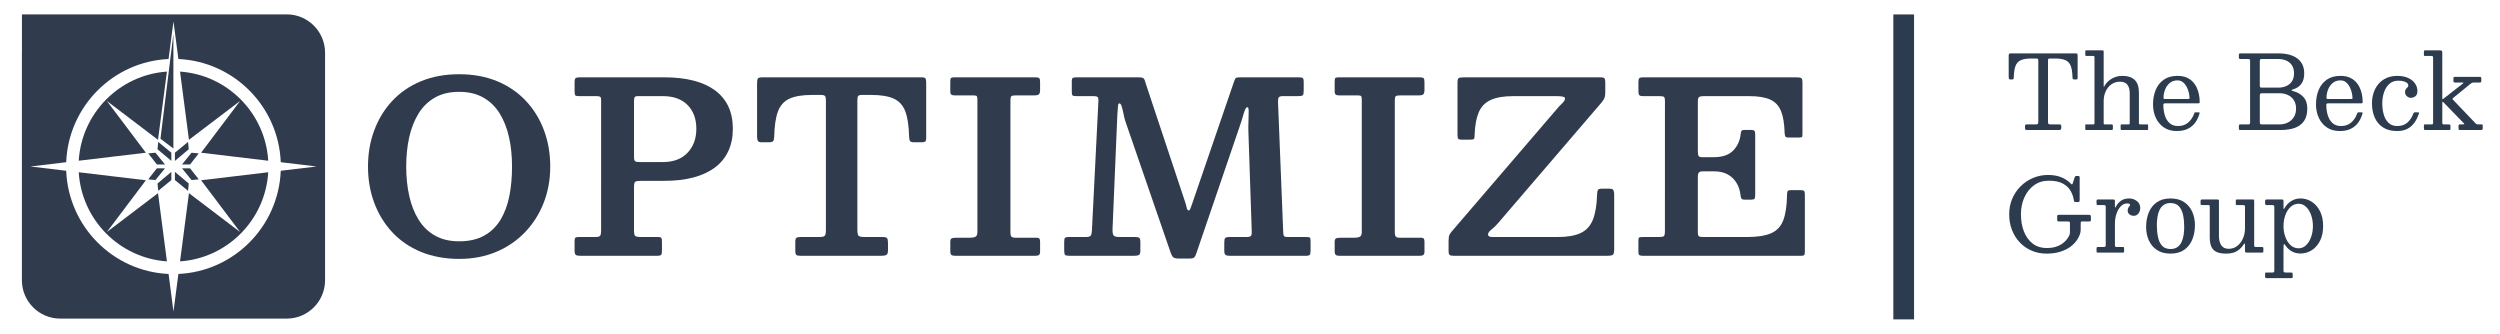 <?xml version="1.0" encoding="UTF-8"?>
<svg id="Layer_1" data-name="Layer 1" xmlns="http://www.w3.org/2000/svg" viewBox="0 0 6032.01 806.49">
  <defs>
    <style>
      .cls-1 {
        stroke: #2d3b4e;
        stroke-miterlimit: 10;
        stroke-width: 50px;
      }

      .cls-1, .cls-2 {
        fill: #2d3b4e;
      }

      .cls-3 {
        fill: #303c4e;
      }
    </style>
  </defs>
  <line class="cls-1" x1="4593.25" y1="34.85" x2="4593.25" y2="770.6"/>
  <g>
    <path class="cls-3" d="M903.03,314.32c10.08-26.99,24.57-50.63,43.47-70.92,18.9-20.29,41.97-36.08,69.22-47.38,27.23-11.29,57.92-16.94,92.05-16.94s64.75,5.64,91.9,16.94c27.14,11.3,50.22,27.09,69.22,47.38,19,20.29,33.54,43.93,43.62,70.92,10.08,26.98,15.12,56.18,15.12,87.56s-5.29,60.58-15.85,87.57c-10.57,26.98-25.59,50.63-45.08,70.92-19.49,20.29-42.66,36.08-69.51,47.38-26.86,11.29-56.66,16.94-89.43,16.94s-64.81-5.64-92.05-16.94c-27.24-11.29-50.31-27.09-69.22-47.38-18.9-20.29-33.4-43.93-43.47-70.92-10.08-26.99-15.12-56.17-15.12-87.57s5.04-60.58,15.12-87.56h0ZM987.37,472.53c4.84,21.82,12.36,40.96,22.54,57.42,10.18,16.47,23.36,29.29,39.55,38.48s35.63,13.78,58.31,13.78c24.04,0,44.25-4.59,60.63-13.78,16.38-9.19,29.52-22.01,39.41-38.48,9.89-16.46,16.96-35.6,21.23-57.42,4.26-21.82,6.4-45.37,6.4-70.63s-2.43-49.05-7.27-70.77c-4.85-21.72-12.36-40.81-22.54-57.28-10.18-16.46-23.36-29.29-39.55-38.48-16.19-9.19-35.63-13.78-58.31-13.78s-42.13,4.59-58.31,13.78c-16.19,9.19-29.37,22.01-39.55,38.48-10.18,16.47-17.7,35.56-22.54,57.28-4.85,21.73-7.27,45.32-7.27,70.77s2.42,48.81,7.27,70.63Z"/>
    <path class="cls-3" d="M1395.97,231.93c-4.46,0-7.18-.72-8.14-2.16-.97-1.43-1.46-4.35-1.46-8.76v-22.68c0-5.17.83-8.42,2.47-9.76,1.64-1.34,4.9-2.01,9.74-2.01h204.45c26.36,0,49.78,2.63,70.23,7.89,20.45,5.26,37.76,13.11,51.91,23.54,14.15,10.43,24.87,23.36,32.14,38.76,7.27,15.41,10.91,33.35,10.91,53.83s-3.64,38.28-10.91,53.98c-7.27,15.7-17.98,28.85-32.14,39.48-14.15,10.62-31.46,18.66-51.91,24.12-20.46,5.46-43.87,8.18-70.23,8.18h-56.42c-7.37,0-12.02.77-13.96,2.3-1.94,1.53-2.91,6.03-2.91,13.49v103.07c0,7.28.87,11.87,2.62,13.78,1.74,1.92,6.4,2.87,13.96,2.87h40.72c5.04,0,8,.82,8.87,2.44.87,1.63,1.31,4.93,1.31,9.9v18.66c0,5.93-.54,9.81-1.6,11.63-1.07,1.82-4.7,2.72-10.91,2.72h-183.22c-6.01,0-10.04-.67-12.07-2.01-2.03-1.34-3.05-5.07-3.05-11.2v-22.11c0-4.4.63-7.18,1.89-8.32,1.26-1.15,4.12-1.72,8.58-1.72h38.97c6.59,0,10.66-1,12.22-3.01,1.55-2.01,2.33-6.07,2.33-12.2V241.41c0-4.4-.83-7.08-2.48-8.04-1.65-.96-4.7-1.43-9.16-1.43h-42.75,0ZM1599.56,390.99c25.4,0,45.17-7.47,59.33-22.39,14.15-14.93,21.23-34.26,21.23-57.99s-7.08-43.02-21.23-57.28c-14.15-14.26-33.93-21.39-59.33-21.39h-60.49c-4.27,0-6.88.91-7.86,2.72-.97,1.82-1.46,4.73-1.46,8.76v134.94c0,5.75.87,9.29,2.62,10.62,1.74,1.34,5.53,2.01,11.34,2.01h55.85Z"/>
    <path class="cls-3" d="M1918.88,583.35c0-4.97.92-8.14,2.76-9.48,1.84-1.34,5.09-2.01,9.74-2.01h44.79c7.17,0,11.73-.96,13.67-2.87,1.94-1.91,2.91-6.5,2.91-13.78V241.4c0-4.97-.78-8.28-2.33-9.9-1.56-1.63-4.76-2.44-9.6-2.44h-21.23c-23.46,0-41.73,3.01-54.82,9.05-13.09,6.03-22.35,16.37-27.77,31.01-5.43,14.64-8.43,34.98-9.02,61.01-.19,5.17-1.07,8.67-2.62,10.48-1.56,1.82-5.23,2.72-11.05,2.72h-16.29c-5.05,0-8.19-1.15-9.45-3.45-1.26-2.3-1.89-5.75-1.89-10.34v-127.48c0-6.51.63-10.72,1.89-12.64,1.26-1.92,5.09-2.87,11.49-2.87h382.73c5.43,0,8.77.86,10.04,2.58,1.26,1.72,1.89,5.36,1.89,10.91v132.07c0,5.17-.83,8.32-2.47,9.48-1.65,1.14-5.19,1.72-10.61,1.72h-15.12c-6.01,0-9.65-1.05-10.91-3.16-1.26-2.1-1.99-5.75-2.18-10.91-.58-25.84-3.64-46.03-9.16-60.58-5.53-14.54-14.83-24.79-27.92-30.72s-31.37-8.9-54.82-8.9h-21.82c-4.66,0-7.66.82-9.02,2.44-1.36,1.63-2.04,4.93-2.04,9.9v312.09c0,7.85.87,12.88,2.62,15.07,1.74,2.2,6.49,3.3,14.25,3.3h43.62c6.01,0,9.74.96,11.2,2.87,1.46,1.92,2.18,5.84,2.18,11.77v17.52c0,6.13-1.36,9.86-4.07,11.2-2.72,1.34-6.88,2.01-12.5,2.01h-193.11c-5.82,0-9.6-.67-11.34-2.01-1.74-1.34-2.62-4.88-2.62-10.62v-21.25l-.02.02Z"/>
    <path class="cls-3" d="M2438,560.96c0,5.17.87,8.56,2.62,10.19s5.04,2.44,9.89,2.44h50.61c3.29,0,5.53.72,6.69,2.16s1.74,3.88,1.74,7.32v23.54c0,4.21-.87,7.04-2.62,8.47s-5.05,2.16-9.89,2.16h-191.66c-4.85,0-8.14-.72-9.89-2.16s-2.62-4.45-2.62-9.05v-22.68c0-4.02.92-6.65,2.76-7.89,1.84-1.25,5.57-1.87,11.2-1.87h33.73c5.23,0,9.5-.76,12.8-2.3,3.29-1.53,4.94-5.46,4.94-11.77V241.69c0-4.59-.39-7.65-1.16-9.19-.78-1.53-3.68-2.3-8.73-2.3h-44.21c-4.27,0-7.23-.67-8.87-2.01-1.65-1.34-2.48-4.02-2.48-8.04v-23.54c0-4.78.63-7.65,1.89-8.61,1.26-.96,4.03-1.43,8.29-1.43h194.56c5.23,0,8.53.67,9.89,2.01s2.03,4.59,2.03,9.76v18.66c0,5.55-1.02,9.14-3.05,10.77-2.04,1.63-5.38,2.44-10.04,2.44h-46.24c-5.23,0-8.58.67-10.04,2.01-1.46,1.34-2.18,4.59-2.18,9.76v318.98h0Z"/>
    <path class="cls-3" d="M2597.08,231.93c-4.66,0-7.66-.52-9.02-1.58-1.36-1.05-2.04-3.88-2.04-8.47v-25.84c0-4.97,1.07-7.79,3.2-8.47,2.13-.67,5.53-1,10.18-1h147.74c5.23,0,8.87.58,10.91,1.72,2.03,1.15,3.35,2.92,3.92,5.31.58,2.4,1.55,5.5,2.91,9.33l93.07,279.93c2.33,6.51,4.03,12.3,5.09,17.37,1.07,5.08,2.57,7.61,4.51,7.61s3.49-1.48,4.66-4.45c1.16-2.97,2.81-7.61,4.94-13.92l100.33-292.57c1.55-4.21,2.86-6.98,3.92-8.33,1.07-1.34,4.6-2.01,10.61-2.01h140.18c5.23,0,8.77.48,10.61,1.43,1.84.96,2.76,4.12,2.76,9.48v20.09c0,6.31-.63,10.29-1.89,11.91-1.26,1.63-5.19,2.44-11.78,2.44h-36.35c-5.63,0-9.06,1.11-10.32,3.3-1.26,2.2-1.8,5.99-1.6,11.34l12.5,313.24c.19,4.98.83,8.23,1.89,9.76,1.07,1.53,4.22,2.3,9.45,2.3h43.92c5.23,0,8.33.53,9.3,1.58.97,1.05,1.46,4.26,1.46,9.62v20.96c0,5.17-.58,8.67-1.74,10.48-1.16,1.82-4.46,2.72-9.89,2.72h-182.93c-5.05,0-8.58-.72-10.61-2.16-2.04-1.43-3.05-4.73-3.05-9.9v-19.53c0-5.93.72-9.71,2.18-11.34,1.46-1.63,4.99-2.44,10.61-2.44h41.01c5.43,0,8.91-.9,10.47-2.72,1.55-1.81,2.23-5.22,2.03-10.19l-8.14-243.18c-.19-7.47-.1-15.65.29-24.55s.53-16.55.44-22.97c-.1-6.41-1.02-9.62-2.76-9.62-2.33,0-4.41,2.3-6.25,6.89-1.85,4.59-3.68,10.24-5.53,16.94-1.85,6.7-3.92,13.31-6.25,19.81l-105.86,310.08c-1.36,4.21-2.96,7.18-4.8,8.9-1.85,1.72-5.77,2.58-11.78,2.58h-25.3c-7.37,0-12.12-1.25-14.25-3.73-2.13-2.49-4.07-6.31-5.82-11.48l-108.48-314.67c-1.74-4.97-3.3-10.95-4.66-17.95-1.36-6.98-2.81-13.16-4.36-18.52-1.56-5.36-3.59-8.04-6.1-8.04-1.56,0-2.57,1.96-3.05,5.89-.48,3.92-1.02,10.96-1.6,21.1l-11.63,276.2c-.19,7.66.62,12.78,2.47,15.36,1.84,2.58,6.93,3.88,15.27,3.88h36.35c5.43,0,8.97.72,10.61,2.16,1.64,1.43,2.47,4.93,2.47,10.48v20.38c0,5.55-1.16,9-3.49,10.34-2.33,1.34-6.4,2.01-12.22,2.01h-154.72c-5.82,0-9.5-.67-11.05-2.01-1.56-1.34-2.33-4.88-2.33-10.62v-21.25c0-4.97.68-8.14,2.03-9.48s4.36-2.01,9.02-2.01h41.88c6.01,0,9.79-1.25,11.34-3.73,1.55-2.48,2.42-6.41,2.62-11.77l15.7-313.52c.19-4.4-.48-7.32-2.04-8.76-1.56-1.43-4.85-2.16-9.89-2.16h-41.29v.02Z"/>
    <path class="cls-3" d="M3365.44,560.96c0,5.17.87,8.56,2.62,10.19,1.74,1.63,5.04,2.44,9.89,2.44h50.61c3.29,0,5.53.72,6.69,2.16s1.74,3.88,1.74,7.32v23.54c0,4.21-.87,7.04-2.62,8.47s-5.05,2.16-9.89,2.16h-191.66c-4.85,0-8.14-.72-9.89-2.16s-2.62-4.45-2.62-9.05v-22.68c0-4.02.92-6.65,2.76-7.89,1.84-1.25,5.57-1.87,11.2-1.87h33.73c5.23,0,9.5-.76,12.8-2.3,3.29-1.53,4.94-5.46,4.94-11.77V241.69c0-4.59-.39-7.65-1.16-9.19-.78-1.53-3.68-2.3-8.73-2.3h-44.21c-4.27,0-7.22-.67-8.87-2.01-1.65-1.34-2.48-4.02-2.48-8.04v-23.54c0-4.78.63-7.65,1.89-8.61s4.03-1.43,8.29-1.43h194.56c5.23,0,8.53.67,9.89,2.01s2.03,4.59,2.03,9.76v18.66c0,5.55-1.02,9.14-3.05,10.77-2.04,1.63-5.38,2.44-10.04,2.44h-46.24c-5.23,0-8.58.67-10.04,2.01s-2.18,4.59-2.18,9.76v318.98h0Z"/>
    <path class="cls-3" d="M3861.89,186.56c4.84,0,7.95.82,9.3,2.44,1.35,1.63,2.03,4.83,2.03,9.62v23.54c0,7.66-1.16,13.45-3.49,17.37-2.33,3.92-5.33,7.89-9.02,11.91l-246.33,287.11c-4.66,5.55-9.84,10.58-15.56,15.07-5.72,4.5-8.58,8.57-8.58,12.2,0,1.92.87,3.4,2.62,4.45,1.74,1.05,5.14,1.58,10.18,1.58h155.01c23.65,0,42.27-3.2,55.84-9.62,13.57-6.41,23.36-17.08,29.37-32.01,6.01-14.93,9.41-35.21,10.18-60.87.19-5.17.83-8.8,1.89-10.91,1.07-2.1,4.31-3.16,9.74-3.16h18.32c5.23,0,8.43,1.29,9.6,3.88,1.16,2.58,1.74,6.28,1.74,11.06v130.06c0,7.85-1.02,12.64-3.05,14.36-2.04,1.72-7.12,2.58-15.27,2.58h-367.61c-5.43,0-9.06-.62-10.91-1.87-1.85-1.25-2.76-4.64-2.76-10.19v-23.54c0-6.89.68-11.82,2.04-14.78,1.35-2.97,3.49-6.07,6.4-9.33l253.6-295.44c3.88-4.59,8-8.95,12.36-13.06,4.36-4.11,6.55-8.08,6.55-11.91,0-3.44-6.79-5.17-20.36-5.17h-104.12c-23.46,0-41.88,3.16-55.25,9.48-13.38,6.31-22.93,16.32-28.64,30.01-5.72,13.69-8.97,31.73-9.74,54.12,0,5.55-.63,8.85-1.89,9.9s-4.9,1.58-10.91,1.58h-17.16c-5.43,0-8.68-.81-9.74-2.44-1.07-1.63-1.6-4.93-1.6-9.9v-124.61c0-6.7,1.02-10.62,3.05-11.77,2.04-1.15,6.45-1.72,13.24-1.72h328.92,0Z"/>
    <path class="cls-3" d="M3964.54,231.93c-5.23,0-8.43-.9-9.6-2.72-1.16-1.81-1.74-5.12-1.74-9.9v-21.25c0-4.97.72-8.14,2.18-9.48,1.46-1.34,4.6-2.01,9.45-2.01h369.64c6.4,0,10.42.72,12.07,2.16,1.64,1.43,2.47,5.31,2.47,11.63v120.3c0,4.79-.19,7.85-.58,9.19s-3.2,2.01-8.43,2.01h-24.72c-4.27,0-6.84-.96-7.71-2.87-.87-1.91-1.41-4.69-1.6-8.32-.58-22.2-3.49-39.77-8.73-52.68-5.24-12.92-13.91-22.15-26.03-27.71-12.12-5.55-29.04-8.32-50.75-8.32h-109.64c-5.43,0-9.16.72-11.2,2.16-2.03,1.43-3.05,5.02-3.05,10.77v120.58c0,4.98.58,8.52,1.74,10.62,1.16,2.11,4.07,3.16,8.73,3.16h27.92c20.74,0,36.3-5.26,46.67-15.79,10.37-10.53,16.44-23.64,18.18-39.33.39-4.02,1.07-6.79,2.04-8.32.97-1.53,3.1-2.3,6.4-2.3h16.29c4.26,0,7.08.68,8.43,2.01,1.35,1.34,2.03,4.02,2.03,8.04v146.42c0,4.79-.54,7.95-1.6,9.48-1.07,1.53-3.92,2.3-8.58,2.3h-15.99c-3.11,0-5.33-.76-6.69-2.3-1.36-1.53-2.23-4.49-2.62-8.9-1.16-10.72-4.31-20.38-9.45-29-5.14-8.61-12.17-15.45-21.08-20.53-8.92-5.07-19.97-7.61-33.15-7.61h-27.33c-4.66,0-7.81.96-9.45,2.87-1.65,1.92-2.47,5.55-2.47,10.91v132.35c0,5.75.83,9.23,2.47,10.48,1.64,1.25,5.38,1.87,11.2,1.87h104.4c25.4,0,45.03-3.06,58.89-9.19,13.86-6.12,23.61-16.61,29.23-31.44s8.63-35.17,9.02-61.01c.19-4.97.77-8.14,1.74-9.48.97-1.34,3.49-2.01,7.56-2.01h22.69c4.46,0,7.42.58,8.87,1.72,1.46,1.14,2.18,4.02,2.18,8.61v137.81c0,4.59-.58,7.47-1.74,8.61-1.17,1.14-3.98,1.72-8.43,1.72h-378.95c-4.85,0-8.14-.47-9.89-1.43-1.74-.96-2.62-3.92-2.62-8.9v-26.7c0-4.2.68-6.65,2.03-7.32,1.35-.67,4.17-1,8.43-1h38.68c6.78,0,10.95-.76,12.5-2.3,1.55-1.53,2.33-5.75,2.33-12.64V243.72c0-5.75-.87-9.14-2.62-10.19-1.74-1.05-5.53-1.58-11.34-1.58h-38.68v-.02Z"/>
  </g>
  <g>
    <g>
      <g>
        <g>
          <polygon class="cls-3" points="357.64 370.18 378.51 396.79 398.06 396.79 375.06 368.45 357.64 370.18"/>
          <polygon class="cls-3" points="380.05 360.07 413.44 388.23 413.44 368.45 381.76 342.45 380.05 360.07"/>
          <polygon class="cls-3" points="453.7 342.45 422.02 368.45 422.02 388.23 455.42 360.07 453.7 342.45"/>
          <polygon class="cls-3" points="462.12 368.45 439.1 396.79 458.65 396.79 479.52 370.18 462.12 368.45"/>
        </g>
        <g>
          <polygon class="cls-3" points="378.51 406.1 357.64 432.72 375.06 434.44 398.06 406.1 378.51 406.1"/>
          <polygon class="cls-3" points="381.76 460.44 413.44 434.44 413.44 414.66 380.05 442.83 381.76 460.44"/>
          <polygon class="cls-3" points="422.02 434.44 453.7 460.44 455.42 442.83 422.02 414.66 422.02 434.44"/>
          <polygon class="cls-3" points="458.65 406.1 439.1 406.1 462.12 434.44 479.52 432.72 458.65 406.1"/>
        </g>
      </g>
      <polygon class="cls-3" points="418.35 358.29 387.17 334.75 418.35 82.23 418.35 358.29"/>
    </g>
    <g>
      <path class="cls-3" d="M257.87,559.79l94.12-124.85-162.01-19.32c6.89,114.84,98.43,207.18,212.79,215.04l-21.5-164.59-123.39,93.72h0Z"/>
      <path class="cls-3" d="M257.87,243.62l123.39,93.73,21.5-164.59c-114.36,7.86-205.9,100.19-212.79,215.04l162.01-19.32-94.12-124.86h0Z"/>
      <path class="cls-3" d="M579.29,243.62l-94.12,124.86,162.01,19.32c-6.88-114.85-98.43-207.19-212.79-215.04l21.5,164.59,123.39-93.73h0Z"/>
      <path class="cls-3" d="M579.29,559.79l-123.39-93.72-21.5,164.59c114.35-7.85,205.9-100.19,212.79-215.04l-162.01,19.32,94.12,124.85h0Z"/>
      <path class="cls-3" d="M692.02,34.69H145.15c-1.35,0-2.69.04-4.04.09H52.95v87.64c-.08,1.52-.12,3.04-.12,4.58v549.4c0,50.77,41.54,92.31,92.31,92.31h546.87c50.77,0,92.31-41.54,92.31-92.31V127c0-50.77-41.54-92.31-92.31-92.31h0ZM677.39,412.01c-5.27,134.43-113.02,242.91-246.97,248.98l-11.85,90.68-11.85-90.68c-133.94-6.07-241.7-114.56-246.97-248.98l-86.42-10.31,86.42-10.31c5.26-134.43,113.02-242.91,246.97-248.99l11.85-90.68,11.85,90.68c133.94,6.07,241.7,114.56,246.97,248.99l86.42,10.31-86.42,10.31h0Z"/>
    </g>
  </g>
  <g>
    <path class="cls-2" d="M4885.98,304.46c0-1.97.41-3.18,1.23-3.64.82-.45,2.14-.68,3.94-.68h20.21c2.96,0,4.81-.37,5.55-1.11s1.11-2.63,1.11-5.67v-146.64c0-2.38-.33-3.9-.99-4.56-.66-.66-2.14-.99-4.44-.99h-11.83c-10.76,0-19.14,1.38-25.14,4.13-6,2.75-10.23,7.44-12.69,14.05-2.46,6.61-3.82,15.71-4.07,27.3-.08,1.89-.35,3.2-.8,3.94-.45.74-1.75,1.11-3.88,1.11h-3.45c-2.05,0-3.27-.59-3.64-1.79-.37-1.19-.55-2.69-.55-4.5v-50.03c0-2.87.29-4.68.86-5.42.57-.74,2.26-1.11,5.05-1.11h155.27c2.38,0,3.84.35,4.37,1.05.53.7.8,2.28.8,4.74v53.24c0,1.81-.31,2.9-.92,3.27s-1.87.55-3.76.55h-2.96c-2.3,0-3.66-.47-4.07-1.42-.41-.94-.66-2.4-.74-4.37-.25-11.42-1.62-20.37-4.13-26.86-2.51-6.49-6.74-11.09-12.69-13.8-5.96-2.71-14.28-4.07-24.95-4.07h-12.57c-2.14,0-3.45.33-3.94.99-.49.66-.74,2.09-.74,4.31v146.64c0,3.12.35,5.07,1.05,5.85.7.78,2.57,1.17,5.61,1.17h20.21c2.46,0,3.94.37,4.44,1.11.49.74.74,2.38.74,4.93v2.34c0,2.46-.64,3.94-1.91,4.44-1.27.49-3.02.74-5.24.74h-74.68c-2.38,0-3.92-.27-4.62-.8-.7-.53-1.05-1.95-1.05-4.25v-4.19Z"/>
    <path class="cls-2" d="M5034.11,135.01c-1.31,0-2.09-.12-2.34-.37-.25-.25-.37-1.03-.37-2.34v-8.26c0-1.15.2-1.87.62-2.16.41-.29,1.23-.43,2.46-.43h37.96c1.48,0,2.4.27,2.77.8.37.54.55,1.58.55,3.14v79.61c0,2.79.1,4.36.31,4.68.2.33.55-.04,1.05-1.11.49-1.07,1.11-2.22,1.85-3.45,4.02-6.33,9.73-11.58,17.13-15.77s15.65-6.28,24.77-6.28c13.23,0,23.19,3.31,29.88,9.92,6.69,6.61,10.04,16.53,10.04,29.76v73.81c0,1.56.23,2.55.68,2.96.45.41,1.5.62,3.14.62h15.77c1.15,0,1.87.17,2.16.49.29.33.43,1.07.43,2.22v8.38c0,1.15-.19,1.85-.55,2.09s-1.13.37-2.28.37h-60.88c-1.07,0-1.77-.2-2.1-.62-.33-.41-.49-1.15-.49-2.22v-7.76c0-.9.1-1.62.31-2.16.2-.53.76-.8,1.66-.8h16.88c1.48,0,2.36-.2,2.65-.62.29-.41.43-1.4.43-2.96v-71.1c0-9.12-1.87-16.12-5.61-21.01-3.74-4.89-9.67-7.33-17.81-7.33s-15.03,2.14-20.95,6.41c-5.92,4.27-10.47,9.96-13.68,17.07-3.2,7.11-4.81,14.89-4.81,23.35v53.11c0,1.32.25,2.16.74,2.53.49.37,1.4.55,2.71.55h14.91c1.56,0,2.59.25,3.08.74.49.49.74,1.56.74,3.2v6.16c0,1.07-.14,1.91-.43,2.53-.29.62-1.01.92-2.16.92h-61.49c-1.15,0-1.85-.08-2.09-.25-.25-.16-.37-.86-.37-2.09v-8.38c0-1.23.06-2.01.18-2.34.12-.33.84-.49,2.16-.49h16.27c1.4,0,2.34-.16,2.83-.49.49-.33.74-1.15.74-2.46v-158.84c0-1.15-.17-1.99-.49-2.53-.33-.53-1.07-.8-2.22-.8h-16.76Z"/>
    <path class="cls-2" d="M5201.33,216.78c4.35-10.39,10.91-18.61,19.66-24.65,8.75-6.04,19.74-9.06,32.96-9.06,8.05,0,15.05,1.21,21.01,3.64,5.96,2.42,11.01,5.75,15.16,9.98,4.15,4.23,7.5,9.04,10.04,14.42,2.55,5.38,4.39,11.05,5.55,17.01,1.15,5.96,1.73,11.85,1.73,17.68,0,1.64-.31,2.65-.92,3.02s-1.79.55-3.51.55h-79.24c-1.31,0-2.32.25-3.02.74-.7.49-1.05,1.44-1.05,2.83,0,9.04,1.19,17.46,3.57,25.26,2.38,7.81,6.18,14.07,11.4,18.79,5.22,4.73,12.06,7.09,20.52,7.09,9.78,0,17.89-2.75,24.34-8.26,6.45-5.5,11.32-12.77,14.6-21.81.33-.9.66-1.62.99-2.16.33-.53,1.11-.8,2.34-.8h7.15c1.23,0,2.01.21,2.34.62.33.41.37,1.07.12,1.97-2.3,8.38-5.75,15.75-10.35,22.12-4.6,6.37-10.56,11.36-17.87,14.97-7.31,3.61-16.19,5.42-26.62,5.42-12.41,0-22.88-2.94-31.42-8.81-8.55-5.87-15.01-13.68-19.41-23.41-4.4-9.74-6.59-20.35-6.59-31.86,0-13.14,2.18-24.91,6.53-35.31ZM5279.33,238.77c1.64,0,2.65-.12,3.02-.37s.55-.78.55-1.6c0-4.11-.58-8.6-1.73-13.49-1.15-4.89-2.92-9.57-5.3-14.05-2.38-4.48-5.38-8.15-9-11.03-3.62-2.87-7.93-4.31-12.94-4.31-7.56,0-13.84,2.14-18.85,6.41-5.01,4.27-8.75,9.61-11.21,16.02-2.46,6.41-3.7,12.86-3.7,19.35,0,1.23.2,2.05.62,2.46.41.41,1.36.62,2.83.62h55.7Z"/>
    <path class="cls-2" d="M5406.99,313.7c-1.89,0-3.2-.18-3.94-.55-.74-.37-1.11-1.5-1.11-3.39v-5.42c0-1.89.33-3.06.99-3.51.66-.45,1.85-.68,3.57-.68h17.62c1.73,0,2.98-.2,3.76-.62.78-.41,1.17-1.44,1.17-3.08v-149.36c0-2.22-.35-3.55-1.05-4.01-.7-.45-2.2-.68-4.5-.68h-16.51c-2.05,0-3.41-.23-4.07-.68-.66-.45-.99-1.7-.99-3.76v-5.18c0-1.64.29-2.71.86-3.2.57-.49,1.64-.74,3.2-.74h92.05c12.4,0,23.23,1.79,32.47,5.36s16.41,8.91,21.5,16.02c5.09,7.11,7.64,16,7.64,26.68s-2.36,19.2-7.09,25.57c-4.73,6.37-11.69,10.87-20.89,13.49-1.81.49-2.67,1.07-2.59,1.73.08.66.86,1.19,2.34,1.6,11.25,2.96,20,7.87,26.25,14.73,6.24,6.86,9.37,16.16,9.37,27.91,0,12.32-2.59,22.29-7.76,29.88-5.18,7.6-12.55,13.15-22.12,16.64-9.57,3.49-20.97,5.24-34.2,5.24h-96ZM5498.06,211.42c6.24,0,12.18-1.19,17.81-3.57,5.63-2.38,10.23-6.1,13.8-11.15,3.57-5.05,5.36-11.65,5.36-19.78s-1.79-14.75-5.36-19.84c-3.57-5.09-8.18-8.81-13.8-11.15-5.63-2.34-11.56-3.51-17.81-3.51h-41.28c-1.97,0-3.18.41-3.64,1.23-.45.82-.68,2.26-.68,4.31v58.53c0,2.38.39,3.8,1.17,4.25.78.45,2.4.68,4.87.68h39.56ZM5520.12,295.64c6-3,10.8-7.33,14.42-13,3.61-5.67,5.42-12.57,5.42-20.7s-1.81-14.93-5.42-20.39c-3.62-5.46-8.42-9.59-14.42-12.38-6-2.79-12.53-4.19-19.59-4.19h-42.02c-2.63,0-4.29.41-4.99,1.23-.7.82-1.05,2.63-1.05,5.42v63.83c0,2.05.41,3.35,1.23,3.88.82.54,2.3.8,4.44.8h42.39c7.06,0,13.6-1.5,19.59-4.5Z"/>
    <path class="cls-2" d="M5594.55,216.78c4.35-10.39,10.91-18.61,19.66-24.65,8.75-6.04,19.74-9.06,32.96-9.06,8.05,0,15.05,1.21,21.01,3.64,5.96,2.42,11.01,5.75,15.16,9.98,4.15,4.23,7.5,9.04,10.04,14.42,2.55,5.38,4.39,11.05,5.55,17.01,1.15,5.96,1.73,11.85,1.73,17.68,0,1.64-.31,2.65-.92,3.02s-1.79.55-3.51.55h-79.24c-1.31,0-2.32.25-3.02.74-.7.49-1.05,1.44-1.05,2.83,0,9.04,1.19,17.46,3.57,25.26,2.38,7.81,6.18,14.07,11.4,18.79,5.22,4.73,12.06,7.09,20.52,7.09,9.78,0,17.89-2.75,24.34-8.26,6.45-5.5,11.32-12.77,14.6-21.81.33-.9.66-1.62.99-2.16.33-.53,1.11-.8,2.34-.8h7.15c1.23,0,2.01.21,2.34.62.33.41.37,1.07.12,1.97-2.3,8.38-5.75,15.75-10.35,22.12-4.6,6.37-10.56,11.36-17.87,14.97-7.31,3.61-16.19,5.42-26.62,5.42-12.41,0-22.88-2.94-31.42-8.81-8.55-5.87-15.01-13.68-19.41-23.41-4.4-9.74-6.59-20.35-6.59-31.86,0-13.14,2.18-24.91,6.53-35.31ZM5672.55,238.77c1.64,0,2.65-.12,3.02-.37s.55-.78.55-1.6c0-4.11-.58-8.6-1.73-13.49-1.15-4.89-2.92-9.57-5.3-14.05-2.38-4.48-5.38-8.15-9-11.03-3.62-2.87-7.93-4.31-12.94-4.31-7.56,0-13.84,2.14-18.85,6.41-5.01,4.27-8.75,9.61-11.21,16.02-2.46,6.41-3.7,12.86-3.7,19.35,0,1.23.2,2.05.62,2.46.41.41,1.36.62,2.83.62h55.7Z"/>
    <path class="cls-2" d="M5727.08,223.68c2.67-8.01,6.61-15.07,11.83-21.2,5.22-6.12,11.62-10.88,19.22-14.29,7.6-3.41,16.37-5.11,26.31-5.11s18.65,1.66,25.88,4.99c7.23,3.33,12.77,7.76,16.64,13.31,3.86,5.55,5.79,11.69,5.79,18.42,0,5.92-1.73,10.1-5.18,12.57-3.45,2.46-6.98,3.7-10.6,3.7-3.29,0-6.45-1.25-9.49-3.76-3.04-2.51-4.56-6.02-4.56-10.54,0-2.96.66-5.24,1.97-6.84,1.31-1.6,2.63-3.02,3.94-4.25,1.31-1.23,1.97-2.79,1.97-4.68,0-3.37-2.32-6.1-6.96-8.19-4.64-2.09-10.29-3.14-16.94-3.14-8.96,0-16.31,2.63-22.06,7.89-5.75,5.26-10,12.08-12.75,20.46-2.75,8.38-4.13,17.25-4.13,26.62s1.17,18.2,3.51,26.49c2.34,8.3,6.18,15.03,11.52,20.21,5.34,5.18,12.49,7.76,21.44,7.76,9.78,0,17.87-2.81,24.28-8.44,6.41-5.63,11.21-13.04,14.42-22.24.33-.82.7-1.42,1.11-1.79.41-.37,1.19-.55,2.34-.55h7.64c1.31,0,2.11.14,2.4.43.29.29.27.88-.06,1.79-2.63,8.38-6.2,15.79-10.72,22.24-4.52,6.45-10.21,11.5-17.07,15.16-6.86,3.65-15.14,5.48-24.83,5.48-14.05,0-25.55-2.98-34.5-8.93-8.96-5.96-15.59-13.97-19.9-24.03-4.31-10.06-6.47-21.26-6.47-33.58,0-9.28,1.33-17.93,4-25.94Z"/>
    <path class="cls-2" d="M5851.6,135.01c-1.48,0-2.38-.18-2.71-.55-.33-.37-.49-1.25-.49-2.65v-5.92c0-1.73.18-2.9.55-3.51.37-.62,1.38-.92,3.02-.92h35c1.89,0,3.33.29,4.31.86.99.58,1.48,1.89,1.48,3.94v107.58c0,2.22.02,3.84.06,4.87.04,1.03.8.97,2.28-.18l45.6-35.61c2.22-1.73,3.41-2.79,3.57-3.2.16-.41-1.85-.62-6.04-.62h-14.54c-1.97,0-3.14-.35-3.51-1.05-.37-.7-.55-2.07-.55-4.13v-4.68c0-1.4.18-2.36.55-2.9.37-.53,1.21-.8,2.53-.8h60.63c1.4,0,2.34.25,2.83.74.49.49.74,1.48.74,2.96v6.16c0,1.73-.31,2.77-.92,3.14s-1.83.55-3.64.55h-13.31c-1.81,0-3.27.21-4.38.62-1.11.41-2.12,1.03-3.02,1.85l-42.14,34.38c-1.4,1.15-2.16,1.93-2.28,2.34-.12.41.47,1.32,1.79,2.71l53.6,56.19c1.07,1.07,1.97,1.83,2.71,2.28.74.45,2.26.68,4.56.68h7.64c1.15,0,1.91.23,2.28.68.37.45.55,1.25.55,2.4v5.79c0,1.97-.33,3.25-.99,3.82-.66.58-1.93.86-3.82.86h-50.03c-1.73,0-2.75-.33-3.08-.99-.33-.66-.49-1.89-.49-3.7v-4.56c0-1.81.2-2.98.62-3.51.41-.53,1.48-.8,3.2-.8h6.04c2.71,0,4.07-.27,4.07-.8s-.54-1.33-1.6-2.4l-49.17-50.52c-.9-.9-1.52-1.11-1.85-.62-.33.49-.49,1.85-.49,4.07v45.84c0,1.64.23,2.79.68,3.45.45.66,1.58.99,3.39.99h11.09c1.31,0,2.4.18,3.27.55.86.37,1.29,1.25,1.29,2.65v7.64c0,1.23-.27,1.99-.8,2.28-.54.29-1.46.43-2.77.43h-57.43c-1.31,0-2.16-.33-2.53-.99-.37-.66-.55-1.56-.55-2.71v-7.64c0-1.07.29-1.7.86-1.91.57-.2,1.4-.31,2.46-.31h14.54c1.64,0,2.77-.18,3.39-.55.62-.37.92-1.33.92-2.9v-157.73c0-1.81-.39-2.92-1.17-3.33-.78-.41-1.99-.62-3.64-.62h-14.17Z"/>
    <path class="cls-2" d="M5038.91,518.26c2.46,0,4.09.29,4.87.86.78.58,1.17,2.18,1.17,4.81v6.16c0,1.81-.29,2.96-.86,3.45-.58.49-1.81.74-3.7.74h-16.02c-1.81,0-2.94.31-3.39.92-.45.62-.68,1.87-.68,3.76v11.09c0,2.05-.02,4.01-.06,5.85-.04,1.85-.27,3.59-.68,5.24-1.31,5.59-3.9,11.36-7.76,17.31-3.86,5.96-9.14,11.46-15.83,16.51-6.7,5.05-14.87,9.14-24.52,12.26-9.65,3.12-20.89,4.68-33.7,4.68s-24.69-2.34-35.61-7.02c-10.93-4.68-20.46-11.28-28.59-19.78-8.13-8.5-14.46-18.55-18.98-30.13-4.52-11.58-6.78-24.23-6.78-37.95s2.51-26.37,7.52-37.95c5.01-11.58,11.87-21.63,20.58-30.13,8.71-8.5,18.69-15.1,29.94-19.78,11.25-4.68,23.12-7.02,35.61-7.02s23.15,1.87,32.22,5.61c9.08,3.74,16.74,8.89,22.98,15.47,1.4,1.4,2.4,1.93,3.02,1.6.62-.33,1.21-1.48,1.79-3.45l3.94-12.32c.41-1.15.86-2.18,1.36-3.08.49-.9,1.27-1.36,2.34-1.36h5.42c.99,0,1.79.27,2.4.8.62.54.92,1.34.92,2.4v54.22c0,1.32-.17,2.55-.49,3.7-.33,1.15-1.19,1.73-2.59,1.73h-5.92c-2.14,0-3.45-.29-3.94-.86-.49-.57-.86-1.77-1.11-3.57-1.15-7.89-3.78-15.42-7.89-22.61-4.11-7.19-10.37-13.06-18.79-17.62-8.42-4.56-19.74-6.84-33.95-6.84-13.47,0-25.24,3.64-35.31,10.91-10.06,7.27-17.87,17.05-23.41,29.33-5.55,12.28-8.32,25.9-8.32,40.85s2.34,28.59,7.02,40.91,11.69,22.14,21.01,29.45c9.32,7.31,20.93,10.97,34.81,10.97,10.27,0,19.06-1.58,26.37-4.74,7.31-3.16,13.27-7.17,17.87-12.02,4.6-4.85,7.93-9.69,9.98-14.54.41-1.07.72-2.09.92-3.08.2-.99.31-2.26.31-3.82v-21.93c0-1.89-.43-3.02-1.29-3.39-.86-.37-2.12-.55-3.76-.55h-20.7c-2.05,0-3.41-.23-4.07-.68-.66-.45-.99-1.7-.99-3.76v-6.9c0-1.97.29-3.24.86-3.82.57-.57,1.81-.86,3.7-.86h70.73Z"/>
    <path class="cls-2" d="M5079.89,495.71c-.54-.57-1.75-.86-3.64-.86h-14.05c-1.81,0-2.88-.33-3.2-.99-.33-.66-.49-1.89-.49-3.7v-4.56c0-1.73.23-2.87.68-3.45.45-.57,1.54-.86,3.27-.86h35.98c1.4,0,2.48.18,3.27.55.78.37,1.17,1.34,1.17,2.9v12.94c0,2.05.16,3.16.49,3.33.33.17,1.03-.78,2.09-2.83,2.96-5.59,7-10.21,12.14-13.86,5.13-3.65,11.73-5.48,19.78-5.48,6.9,0,13.06,2.08,18.48,6.22,5.42,4.15,8.13,9.8,8.13,16.94,0,3.45-.68,6.59-2.03,9.43-1.36,2.83-3.18,5.09-5.48,6.78-2.3,1.68-4.89,2.53-7.76,2.53-4.19,0-7.74-1.15-10.66-3.45-2.92-2.3-4.38-5.34-4.38-9.12,0-2.96.47-5.24,1.42-6.84.94-1.6,1.89-2.87,2.83-3.82.94-.94,1.42-1.91,1.42-2.9,0-1.23-.49-2.16-1.48-2.77-.99-.62-2.96-.92-5.92-.92-5.59,0-10.58,2.3-14.97,6.9-4.4,4.6-7.85,10.62-10.35,18.05-2.51,7.44-3.76,15.38-3.76,23.85v51.14c0,1.89.19,3.2.55,3.94s1.5,1.11,3.39,1.11h15.03c1.56,0,2.48.31,2.77.92.29.62.43,1.71.43,3.27v5.55c0,1.48-.19,2.49-.55,3.02-.37.54-1.25.8-2.65.8h-59.89c-1.07,0-1.91-.12-2.53-.37s-.92-.9-.92-1.97v-7.76c0-1.4.27-2.32.8-2.77.53-.45,1.42-.68,2.65-.68h13.68c1.89,0,3.2-.27,3.94-.8.74-.53,1.11-1.7,1.11-3.51v-92.05c0-1.97-.27-3.24-.8-3.82Z"/>
    <path class="cls-2" d="M5184.63,512.53c4.31-10.39,10.82-18.61,19.53-24.65,8.71-6.04,19.67-9.06,32.9-9.06s24.19,2.94,32.9,8.81c8.71,5.87,15.22,13.68,19.53,23.41,4.31,9.74,6.47,20.35,6.47,31.86,0,13.15-2.16,24.91-6.47,35.31-4.31,10.39-10.82,18.61-19.53,24.65-8.71,6.04-19.68,9.06-32.9,9.06s-24.2-2.94-32.9-8.81c-8.71-5.87-15.22-13.68-19.53-23.41-4.31-9.74-6.47-20.35-6.47-31.85,0-13.14,2.16-24.91,6.47-35.31ZM5206.69,571.37c1.77,8.79,5.03,15.9,9.8,21.32,4.76,5.42,11.62,8.13,20.58,8.13,6.74,0,12.26-1.54,16.57-4.62,4.31-3.08,7.66-7.17,10.04-12.26,2.38-5.09,4.05-10.78,4.99-17.07.94-6.28,1.42-12.63,1.42-19.04,0-10.19-.88-19.67-2.65-28.47-1.77-8.79-5.03-15.9-9.8-21.32-4.77-5.42-11.63-8.13-20.58-8.13-6.74,0-12.26,1.54-16.57,4.62-4.31,3.08-7.66,7.17-10.04,12.26-2.38,5.09-4.05,10.78-4.99,17.07-.95,6.28-1.42,12.63-1.42,19.04,0,10.19.88,19.68,2.65,28.47Z"/>
    <path class="cls-2" d="M5331.71,498.91c0-1.56-.17-2.63-.49-3.2-.33-.57-1.23-.86-2.71-.86h-14.54c-1.64,0-2.79-.16-3.45-.49-.66-.33-.99-1.31-.99-2.96v-5.67c0-1.89.29-3.1.86-3.64.57-.53,1.77-.8,3.57-.8h35.24c1.89,0,3.14.18,3.76.55.62.37.92,1.46.92,3.27v84.41c0,9.12,1.87,16.53,5.61,22.24,3.74,5.71,9.67,8.56,17.81,8.56s15.03-2.34,20.95-7.02c5.92-4.68,10.47-10.78,13.68-18.3s4.81-15.51,4.81-23.97v-52c0-1.97-.41-3.16-1.23-3.57-.82-.41-2.14-.62-3.94-.62h-13.56c-1.07,0-1.91-.12-2.53-.37s-.92-.9-.92-1.97v-7.76c0-1.31.19-2.22.55-2.71.37-.49,1.17-.74,2.4-.74h38.45c1.31,0,2.14.27,2.46.8.33.54.49,1.5.49,2.9v106.72c0,1.81.23,2.96.68,3.45.45.49,1.62.74,3.51.74h13.8c1.15,0,2.14.17,2.96.49.82.33,1.23,1.15,1.23,2.46v6.41c0,1.64-.17,2.75-.49,3.33-.33.58-1.32.86-2.96.86h-36.72c-1.81,0-2.96-.31-3.45-.92-.49-.62-.74-1.87-.74-3.76v-14.91c0-.82-.27-1.48-.8-1.97-.54-.49-1.25,0-2.16,1.48-3.94,6.57-9.26,11.97-15.96,16.2-6.7,4.23-15.42,6.35-26.19,6.35s-18.55-1.48-24.34-4.44c-5.79-2.96-9.84-7.37-12.14-13.25-2.3-5.87-3.45-13.2-3.45-22v-73.32Z"/>
    <path class="cls-2" d="M5465.29,485.23c0-1.81.37-2.92,1.11-3.33.74-.41,1.89-.62,3.45-.62h35.24c1.89,0,3.12.23,3.7.68.57.45.86,1.62.86,3.51v14.05c0,3.04.19,4.66.55,4.87.37.21.92-.35,1.66-1.66,4.02-7.31,9.41-13.12,16.14-17.44,6.74-4.31,14.25-6.47,22.55-6.47,9.78,0,18.81,2.63,27.11,7.89,8.3,5.26,14.97,12.86,20.02,22.8,5.05,9.94,7.58,21.89,7.58,35.86s-2.53,25.9-7.58,35.8c-5.05,9.9-11.73,17.46-20.02,22.67-8.3,5.22-17.33,7.83-27.11,7.83-7.64,0-14.52-1.68-20.64-5.05-6.12-3.37-11.24-8.09-15.34-14.17-1.81-2.71-3.08-3.8-3.82-3.27-.74.54-1.11,4.09-1.11,10.66v52c0,2.55.35,4.13,1.05,4.74.7.62,2.28.92,4.74.92h12.08c1.89,0,3.08.29,3.57.86.49.57.74,1.85.74,3.82v5.05c0,1.81-.21,2.9-.62,3.27-.41.37-1.48.55-3.2.55h-58.9c-1.64,0-2.69-.35-3.14-1.05-.45-.7-.68-1.83-.68-3.39v-4.93c0-1.64.16-2.75.49-3.33.33-.58,1.27-.86,2.83-.86h14.05c2.3,0,3.68-.37,4.13-1.11.45-.74.68-2.26.68-4.56v-152.31c0-2.14-.41-3.45-1.23-3.94-.82-.49-2.26-.74-4.31-.74h-12.32c-1.97,0-3.18-.37-3.64-1.11-.45-.74-.68-2.01-.68-3.82v-4.68ZM5514.09,571.68c2.96,8.18,7.17,14.79,12.63,19.84,5.46,5.05,11.93,7.58,19.41,7.58,6.9,0,12.94-2.53,18.11-7.58,5.18-5.05,9.2-11.66,12.08-19.84,2.88-8.17,4.31-16.94,4.31-26.31s-1.44-18.13-4.31-26.31c-2.88-8.17-6.9-14.79-12.08-19.84-5.18-5.05-11.21-7.58-18.11-7.58-7.48,0-13.95,2.53-19.41,7.58-5.46,5.05-9.67,11.67-12.63,19.84-2.96,8.18-4.44,16.94-4.44,26.31s1.48,18.14,4.44,26.31Z"/>
  </g>
</svg>